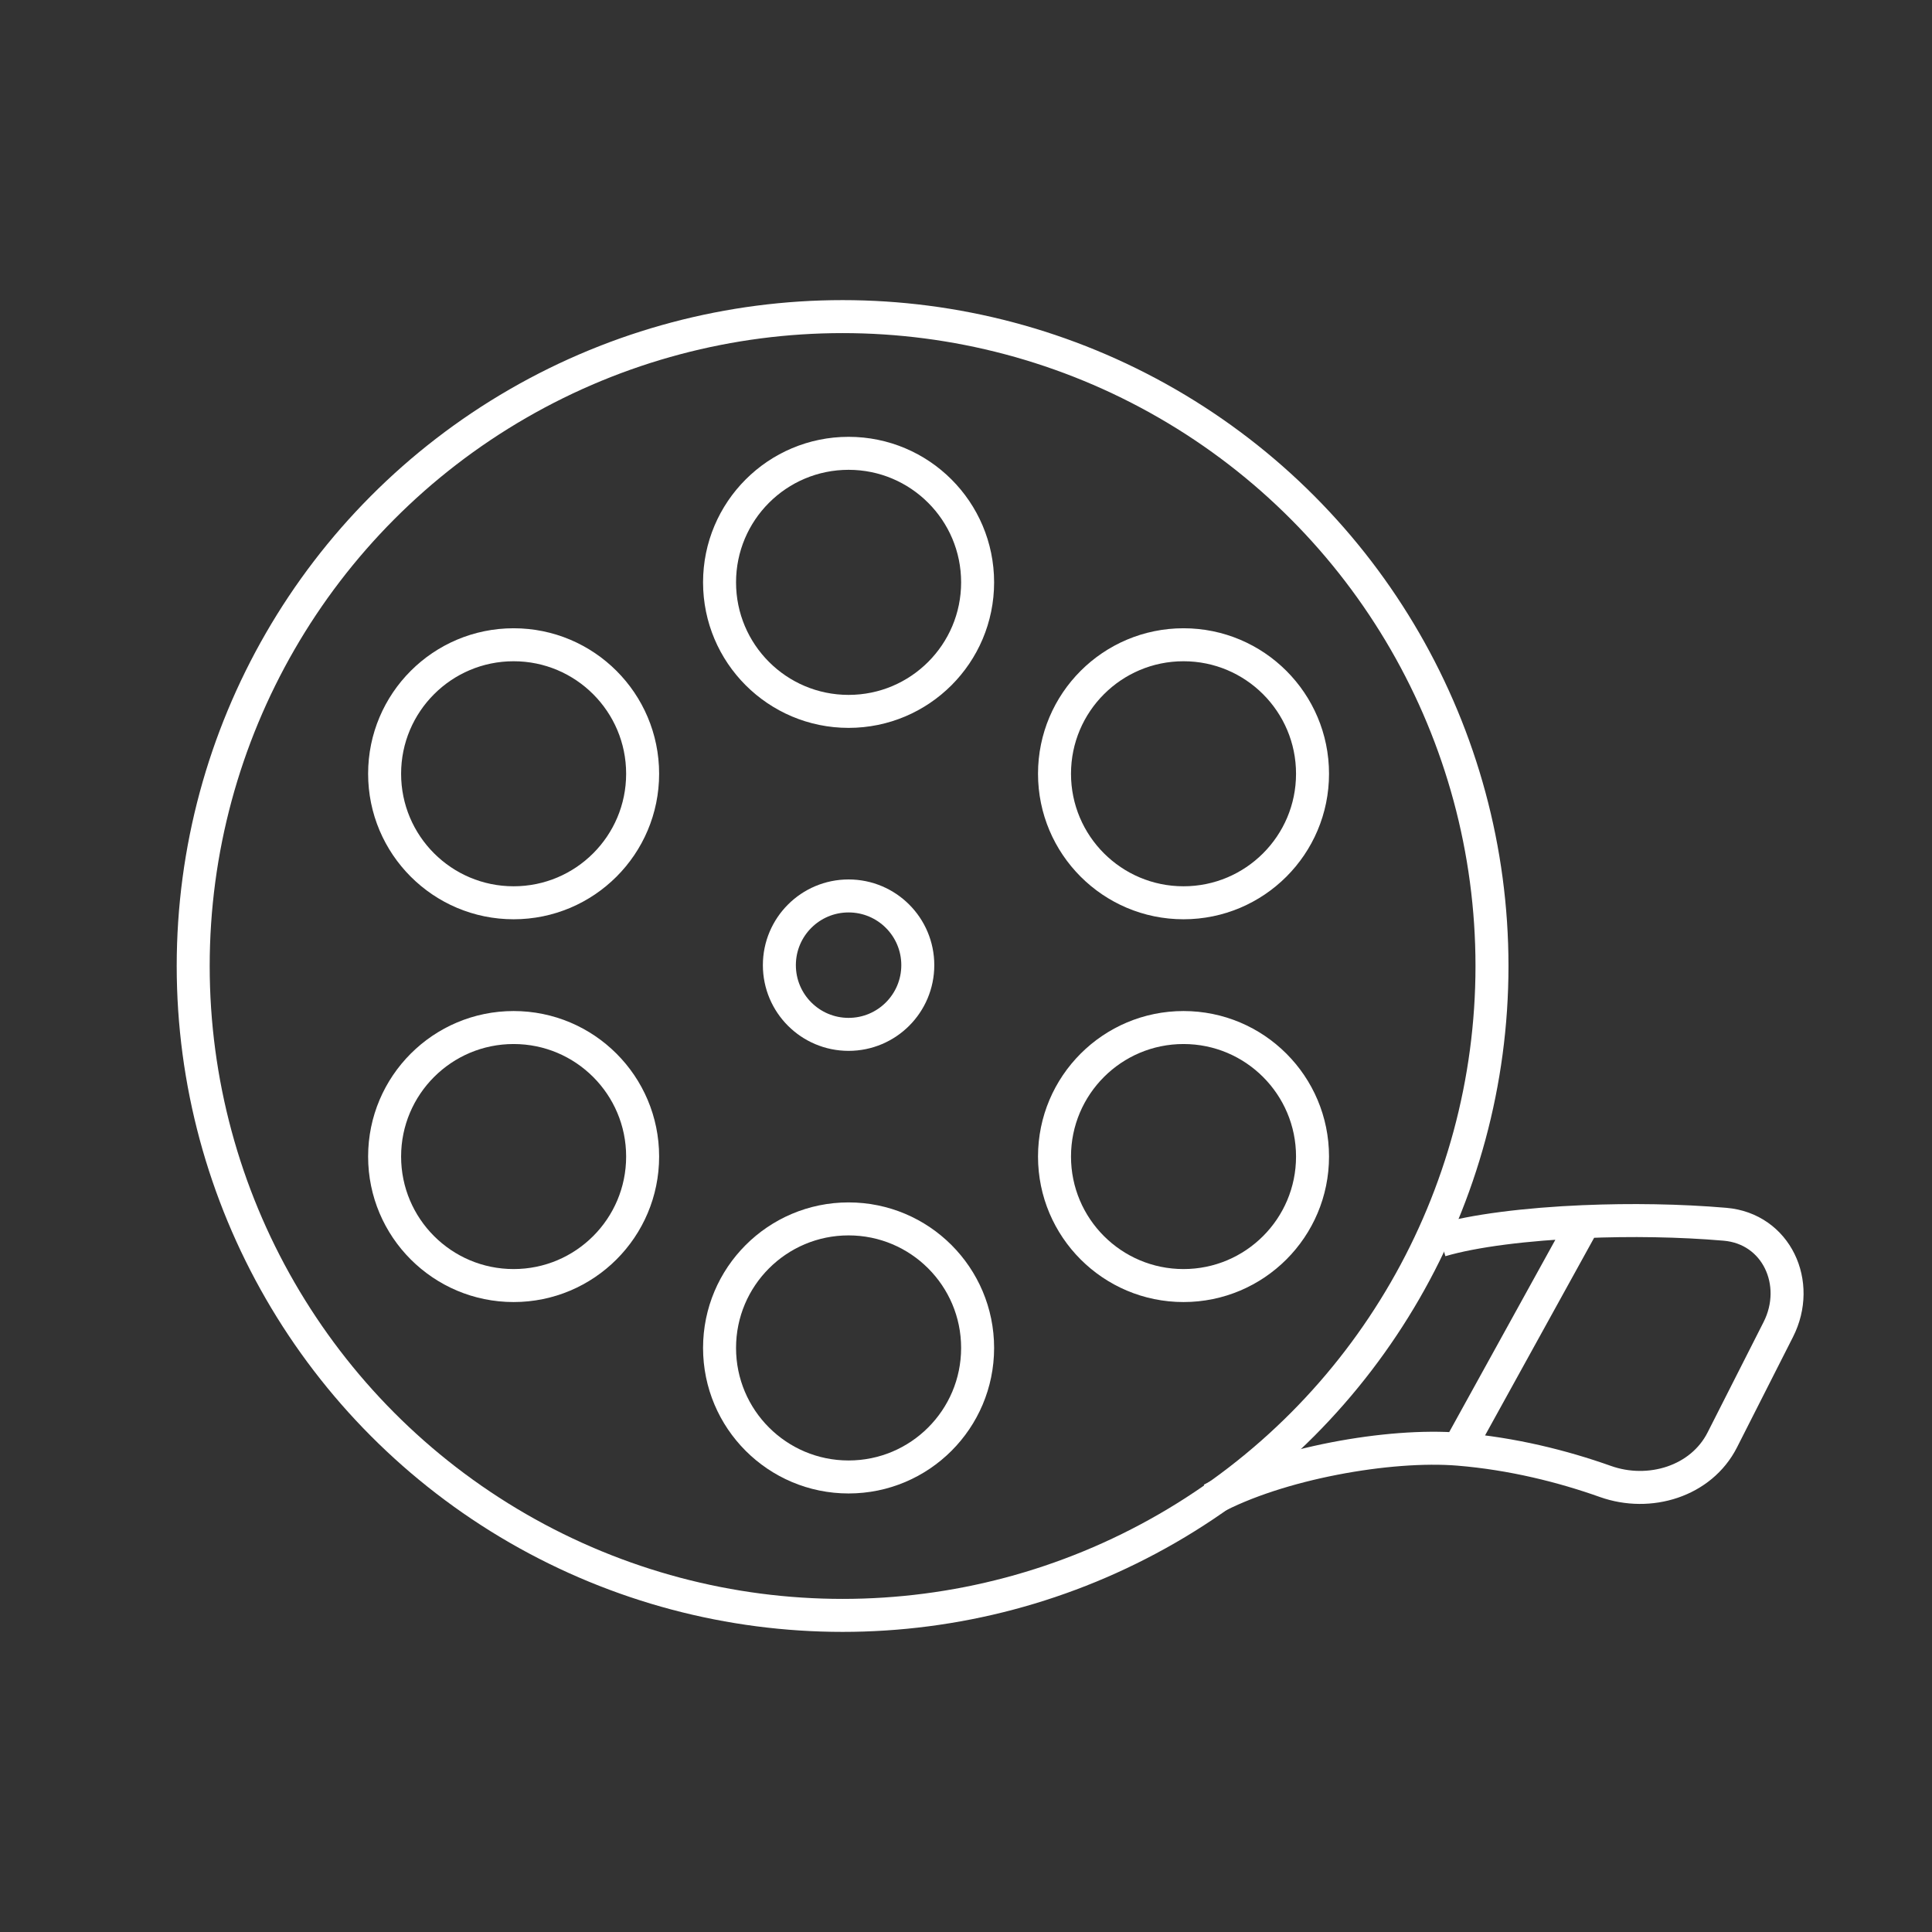 <svg version="1.1" id="Layer_1" xmlns="http://www.w3.org/2000/svg" xmlns:xlink="http://www.w3.org/1999/xlink" x="0px" y="0px"
	 width="80px" height="80px" viewBox="0 0 80 80" enable-background="new 0 0 80 80" xml:space="preserve">
<rect x="0" y="0" width="80" height="80" fill="#333333" stroke="none"/>
<g>
	<circle fill="none" stroke="#FFFFFF" stroke-width="1.366" cx="34.89" cy="40" r="26.89"/>
	<circle fill="none" stroke="#FFFFFF" stroke-width="1.366" cx="49.007" cy="32.04" r="5.342"/>
	<circle fill="none" stroke="#FFFFFF" stroke-width="1.366" cx="49.007" cy="47.89" r="5.342"/>
	<circle fill="none" stroke="#FFFFFF" stroke-width="1.366" cx="35.138" cy="55.815" r="5.343"/>
	<circle fill="none" stroke="#FFFFFF" stroke-width="1.366" cx="21.268" cy="47.89" r="5.342"/>
	<circle fill="none" stroke="#FFFFFF" stroke-width="1.366" cx="21.268" cy="32.04" r="5.342"/>
	<circle fill="none" stroke="#FFFFFF" stroke-width="1.366" cx="35.138" cy="24.114" r="5.343"/>
	<circle fill="none" stroke="#FFFFFF" stroke-width="1.366" cx="35.138" cy="39.965" r="2.866"/>
	<path fill="none" stroke="#FFFFFF" stroke-width="1.366" stroke-linejoin="round" d="M59.656,51.362
		c1.351-0.401,3.536-0.676,5.943-0.778 M50.174,62.078c2.748-1.49,7.363-2.304,10.225-2.07 M60.398,60.008
		c2.224,0.182,4.328,0.713,6.078,1.336c1.822,0.648,3.968,0.002,4.842-1.723l2.317-4.569c0.968-1.909-0.072-4.175-2.206-4.358
		c-1.877-0.161-3.922-0.19-5.83-0.109 M60.398,60.008l5.201-9.424"/>
</g>
</svg>
